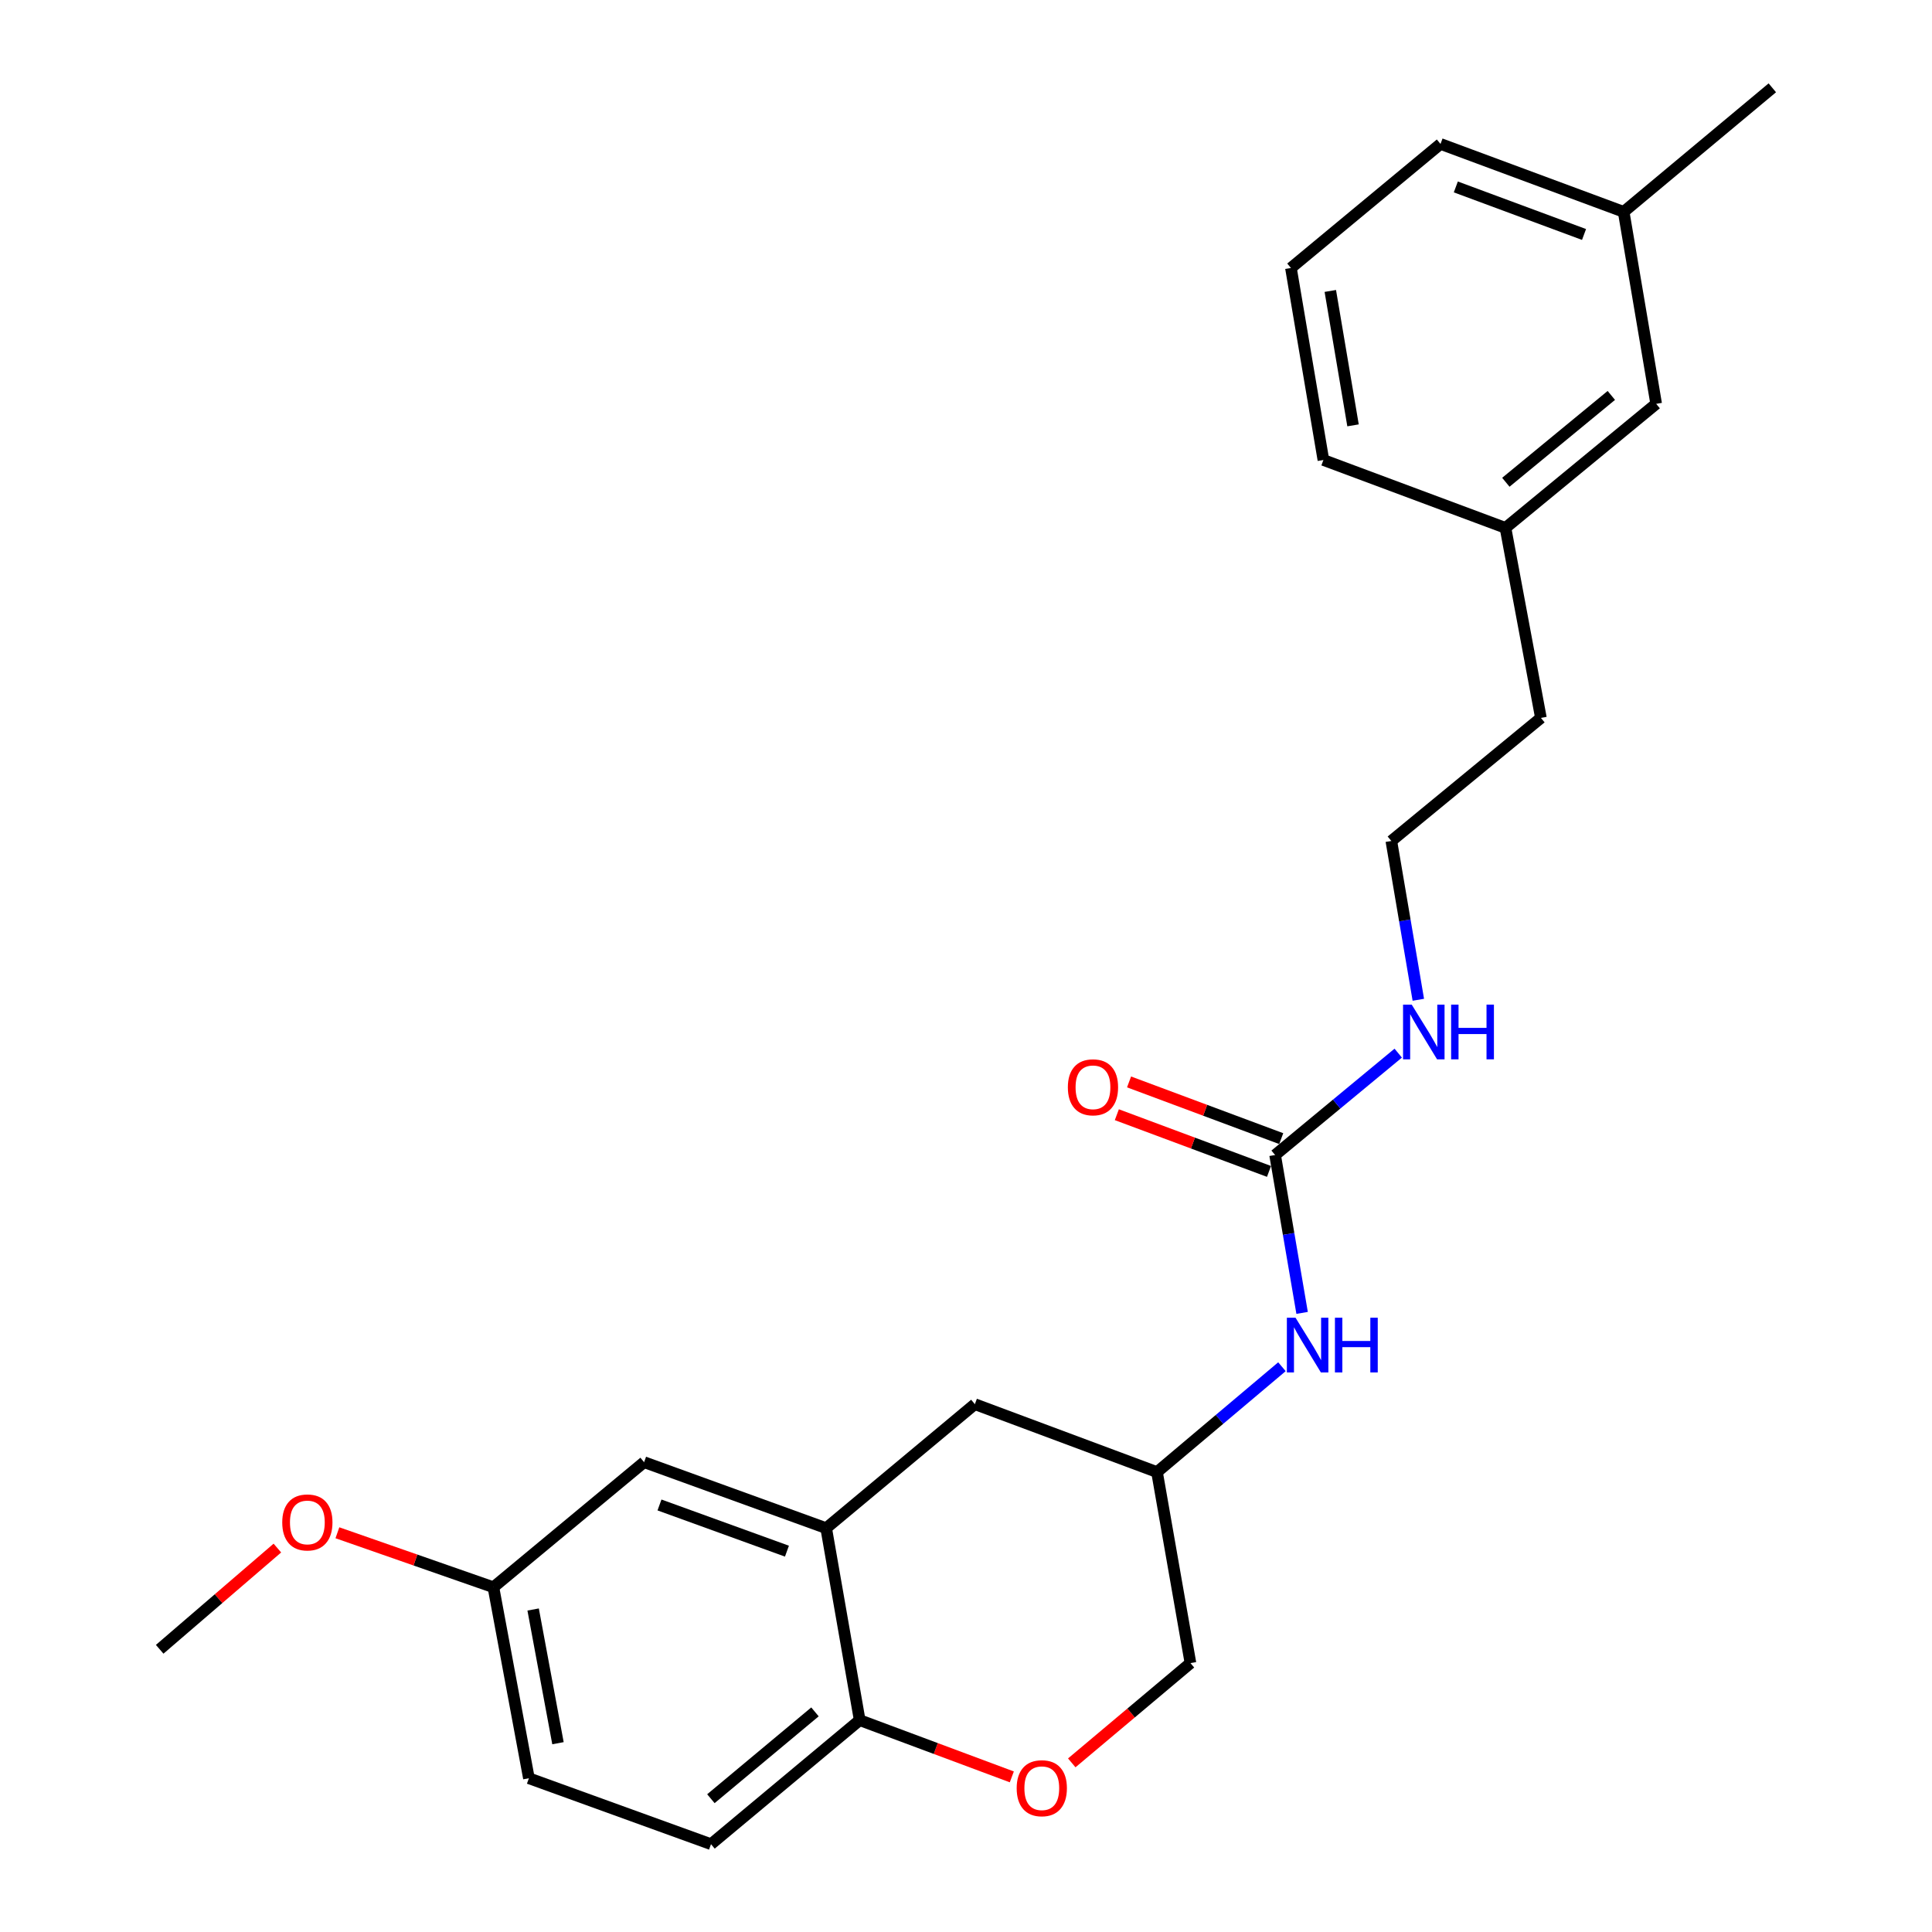 <?xml version='1.0' encoding='iso-8859-1'?>
<svg version='1.1' baseProfile='full'
              xmlns='http://www.w3.org/2000/svg'
                      xmlns:rdkit='http://www.rdkit.org/xml'
                      xmlns:xlink='http://www.w3.org/1999/xlink'
                  xml:space='preserve'
width='1000px' height='1000px' viewBox='0 0 1000 1000'>
<!-- END OF HEADER -->
<rect style='opacity:1.0;fill:#FFFFFF;stroke:none' width='1000' height='1000' x='0' y='0'> </rect>
<path class='bond-3' d='M 659.997,597.837 L 666.984,638.695' style='fill:none;fill-rule:evenodd;stroke:#000000;stroke-width:6px;stroke-linecap:butt;stroke-linejoin:miter;stroke-opacity:1' />
<path class='bond-3' d='M 666.984,638.695 L 673.971,679.553' style='fill:none;fill-rule:evenodd;stroke:#0000FF;stroke-width:6px;stroke-linecap:butt;stroke-linejoin:miter;stroke-opacity:1' />
<path class='bond-6' d='M 663.159,589.352 L 623.779,574.676' style='fill:none;fill-rule:evenodd;stroke:#000000;stroke-width:6px;stroke-linecap:butt;stroke-linejoin:miter;stroke-opacity:1' />
<path class='bond-6' d='M 623.779,574.676 L 584.399,560' style='fill:none;fill-rule:evenodd;stroke:#FF0000;stroke-width:6px;stroke-linecap:butt;stroke-linejoin:miter;stroke-opacity:1' />
<path class='bond-6' d='M 656.835,606.323 L 617.454,591.646' style='fill:none;fill-rule:evenodd;stroke:#000000;stroke-width:6px;stroke-linecap:butt;stroke-linejoin:miter;stroke-opacity:1' />
<path class='bond-6' d='M 617.454,591.646 L 578.074,576.97' style='fill:none;fill-rule:evenodd;stroke:#FF0000;stroke-width:6px;stroke-linecap:butt;stroke-linejoin:miter;stroke-opacity:1' />
<path class='bond-8' d='M 659.997,597.837 L 691.858,571.47' style='fill:none;fill-rule:evenodd;stroke:#000000;stroke-width:6px;stroke-linecap:butt;stroke-linejoin:miter;stroke-opacity:1' />
<path class='bond-8' d='M 691.858,571.47 L 723.719,545.103' style='fill:none;fill-rule:evenodd;stroke:#0000FF;stroke-width:6px;stroke-linecap:butt;stroke-linejoin:miter;stroke-opacity:1' />
<path class='bond-0' d='M 427.628,790.977 L 504.588,726.795' style='fill:none;fill-rule:evenodd;stroke:#000000;stroke-width:6px;stroke-linecap:butt;stroke-linejoin:miter;stroke-opacity:1' />
<path class='bond-5' d='M 427.628,790.977 L 333.383,756.818' style='fill:none;fill-rule:evenodd;stroke:#000000;stroke-width:6px;stroke-linecap:butt;stroke-linejoin:miter;stroke-opacity:1' />
<path class='bond-5' d='M 407.32,802.88 L 341.348,778.969' style='fill:none;fill-rule:evenodd;stroke:#000000;stroke-width:6px;stroke-linecap:butt;stroke-linejoin:miter;stroke-opacity:1' />
<path class='bond-24' d='M 427.628,790.977 L 444.974,890.343' style='fill:none;fill-rule:evenodd;stroke:#000000;stroke-width:6px;stroke-linecap:butt;stroke-linejoin:miter;stroke-opacity:1' />
<path class='bond-1' d='M 554.743,912.458 L 585.461,886.635' style='fill:none;fill-rule:evenodd;stroke:#FF0000;stroke-width:6px;stroke-linecap:butt;stroke-linejoin:miter;stroke-opacity:1' />
<path class='bond-1' d='M 585.461,886.635 L 616.179,860.813' style='fill:none;fill-rule:evenodd;stroke:#000000;stroke-width:6px;stroke-linecap:butt;stroke-linejoin:miter;stroke-opacity:1' />
<path class='bond-2' d='M 523.715,919.711 L 484.344,905.027' style='fill:none;fill-rule:evenodd;stroke:#FF0000;stroke-width:6px;stroke-linecap:butt;stroke-linejoin:miter;stroke-opacity:1' />
<path class='bond-2' d='M 484.344,905.027 L 444.974,890.343' style='fill:none;fill-rule:evenodd;stroke:#000000;stroke-width:6px;stroke-linecap:butt;stroke-linejoin:miter;stroke-opacity:1' />
<path class='bond-9' d='M 444.974,890.343 L 368.014,954.545' style='fill:none;fill-rule:evenodd;stroke:#000000;stroke-width:6px;stroke-linecap:butt;stroke-linejoin:miter;stroke-opacity:1' />
<path class='bond-9' d='M 421.829,886.067 L 367.957,931.008' style='fill:none;fill-rule:evenodd;stroke:#000000;stroke-width:6px;stroke-linecap:butt;stroke-linejoin:miter;stroke-opacity:1' />
<path class='bond-7' d='M 663.53,707.415 L 631.197,734.682' style='fill:none;fill-rule:evenodd;stroke:#0000FF;stroke-width:6px;stroke-linecap:butt;stroke-linejoin:miter;stroke-opacity:1' />
<path class='bond-7' d='M 631.197,734.682 L 598.864,761.949' style='fill:none;fill-rule:evenodd;stroke:#000000;stroke-width:6px;stroke-linecap:butt;stroke-linejoin:miter;stroke-opacity:1' />
<path class='bond-4' d='M 504.588,726.795 L 598.864,761.949' style='fill:none;fill-rule:evenodd;stroke:#000000;stroke-width:6px;stroke-linecap:butt;stroke-linejoin:miter;stroke-opacity:1' />
<path class='bond-11' d='M 333.383,756.818 L 255.386,821.553' style='fill:none;fill-rule:evenodd;stroke:#000000;stroke-width:6px;stroke-linecap:butt;stroke-linejoin:miter;stroke-opacity:1' />
<path class='bond-10' d='M 598.864,761.949 L 616.179,860.813' style='fill:none;fill-rule:evenodd;stroke:#000000;stroke-width:6px;stroke-linecap:butt;stroke-linejoin:miter;stroke-opacity:1' />
<path class='bond-16' d='M 734.124,517.481 L 727.139,476.383' style='fill:none;fill-rule:evenodd;stroke:#0000FF;stroke-width:6px;stroke-linecap:butt;stroke-linejoin:miter;stroke-opacity:1' />
<path class='bond-16' d='M 727.139,476.383 L 720.154,435.285' style='fill:none;fill-rule:evenodd;stroke:#000000;stroke-width:6px;stroke-linecap:butt;stroke-linejoin:miter;stroke-opacity:1' />
<path class='bond-13' d='M 368.014,954.545 L 273.759,920.417' style='fill:none;fill-rule:evenodd;stroke:#000000;stroke-width:6px;stroke-linecap:butt;stroke-linejoin:miter;stroke-opacity:1' />
<path class='bond-17' d='M 255.386,821.553 L 215.012,807.456' style='fill:none;fill-rule:evenodd;stroke:#000000;stroke-width:6px;stroke-linecap:butt;stroke-linejoin:miter;stroke-opacity:1' />
<path class='bond-17' d='M 215.012,807.456 L 174.638,793.358' style='fill:none;fill-rule:evenodd;stroke:#FF0000;stroke-width:6px;stroke-linecap:butt;stroke-linejoin:miter;stroke-opacity:1' />
<path class='bond-26' d='M 255.386,821.553 L 273.759,920.417' style='fill:none;fill-rule:evenodd;stroke:#000000;stroke-width:6px;stroke-linecap:butt;stroke-linejoin:miter;stroke-opacity:1' />
<path class='bond-26' d='M 275.948,833.074 L 288.808,902.279' style='fill:none;fill-rule:evenodd;stroke:#000000;stroke-width:6px;stroke-linecap:butt;stroke-linejoin:miter;stroke-opacity:1' />
<path class='bond-12' d='M 857.231,209.023 L 779.235,273.235' style='fill:none;fill-rule:evenodd;stroke:#000000;stroke-width:6px;stroke-linecap:butt;stroke-linejoin:miter;stroke-opacity:1' />
<path class='bond-12' d='M 834.021,204.673 L 779.424,249.622' style='fill:none;fill-rule:evenodd;stroke:#000000;stroke-width:6px;stroke-linecap:butt;stroke-linejoin:miter;stroke-opacity:1' />
<path class='bond-15' d='M 857.231,209.023 L 840.409,109.657' style='fill:none;fill-rule:evenodd;stroke:#000000;stroke-width:6px;stroke-linecap:butt;stroke-linejoin:miter;stroke-opacity:1' />
<path class='bond-14' d='M 779.235,273.235 L 797.577,371.586' style='fill:none;fill-rule:evenodd;stroke:#000000;stroke-width:6px;stroke-linecap:butt;stroke-linejoin:miter;stroke-opacity:1' />
<path class='bond-21' d='M 779.235,273.235 L 684.99,238.091' style='fill:none;fill-rule:evenodd;stroke:#000000;stroke-width:6px;stroke-linecap:butt;stroke-linejoin:miter;stroke-opacity:1' />
<path class='bond-22' d='M 840.409,109.657 L 917.348,45.455' style='fill:none;fill-rule:evenodd;stroke:#000000;stroke-width:6px;stroke-linecap:butt;stroke-linejoin:miter;stroke-opacity:1' />
<path class='bond-25' d='M 840.409,109.657 L 745.61,74.502' style='fill:none;fill-rule:evenodd;stroke:#000000;stroke-width:6px;stroke-linecap:butt;stroke-linejoin:miter;stroke-opacity:1' />
<path class='bond-25' d='M 819.892,121.364 L 753.533,96.756' style='fill:none;fill-rule:evenodd;stroke:#000000;stroke-width:6px;stroke-linecap:butt;stroke-linejoin:miter;stroke-opacity:1' />
<path class='bond-19' d='M 720.154,435.285 L 797.577,371.586' style='fill:none;fill-rule:evenodd;stroke:#000000;stroke-width:6px;stroke-linecap:butt;stroke-linejoin:miter;stroke-opacity:1' />
<path class='bond-23' d='M 143.568,801.277 L 113.11,827.473' style='fill:none;fill-rule:evenodd;stroke:#FF0000;stroke-width:6px;stroke-linecap:butt;stroke-linejoin:miter;stroke-opacity:1' />
<path class='bond-23' d='M 113.11,827.473 L 82.652,853.67' style='fill:none;fill-rule:evenodd;stroke:#000000;stroke-width:6px;stroke-linecap:butt;stroke-linejoin:miter;stroke-opacity:1' />
<path class='bond-18' d='M 668.187,138.704 L 684.99,238.091' style='fill:none;fill-rule:evenodd;stroke:#000000;stroke-width:6px;stroke-linecap:butt;stroke-linejoin:miter;stroke-opacity:1' />
<path class='bond-18' d='M 688.565,150.593 L 700.326,220.164' style='fill:none;fill-rule:evenodd;stroke:#000000;stroke-width:6px;stroke-linecap:butt;stroke-linejoin:miter;stroke-opacity:1' />
<path class='bond-20' d='M 668.187,138.704 L 745.61,74.502' style='fill:none;fill-rule:evenodd;stroke:#000000;stroke-width:6px;stroke-linecap:butt;stroke-linejoin:miter;stroke-opacity:1' />
<path  class='atom-2' d='M 526.23 925.578
Q 526.23 918.778, 529.59 914.978
Q 532.95 911.178, 539.23 911.178
Q 545.51 911.178, 548.87 914.978
Q 552.23 918.778, 552.23 925.578
Q 552.23 932.458, 548.83 936.378
Q 545.43 940.258, 539.23 940.258
Q 532.99 940.258, 529.59 936.378
Q 526.23 932.498, 526.23 925.578
M 539.23 937.058
Q 543.55 937.058, 545.87 934.178
Q 548.23 931.258, 548.23 925.578
Q 548.23 920.018, 545.87 917.218
Q 543.55 914.378, 539.23 914.378
Q 534.91 914.378, 532.55 917.178
Q 530.23 919.978, 530.23 925.578
Q 530.23 931.298, 532.55 934.178
Q 534.91 937.058, 539.23 937.058
' fill='#FF0000'/>
<path  class='atom-4' d='M 670.56 682.048
L 679.84 697.048
Q 680.76 698.528, 682.24 701.208
Q 683.72 703.888, 683.8 704.048
L 683.8 682.048
L 687.56 682.048
L 687.56 710.368
L 683.68 710.368
L 673.72 693.968
Q 672.56 692.048, 671.32 689.848
Q 670.12 687.648, 669.76 686.968
L 669.76 710.368
L 666.08 710.368
L 666.08 682.048
L 670.56 682.048
' fill='#0000FF'/>
<path  class='atom-4' d='M 690.96 682.048
L 694.8 682.048
L 694.8 694.088
L 709.28 694.088
L 709.28 682.048
L 713.12 682.048
L 713.12 710.368
L 709.28 710.368
L 709.28 697.288
L 694.8 697.288
L 694.8 710.368
L 690.96 710.368
L 690.96 682.048
' fill='#0000FF'/>
<path  class='atom-7' d='M 552.721 562.783
Q 552.721 555.983, 556.081 552.183
Q 559.441 548.383, 565.721 548.383
Q 572.001 548.383, 575.361 552.183
Q 578.721 555.983, 578.721 562.783
Q 578.721 569.663, 575.321 573.583
Q 571.921 577.463, 565.721 577.463
Q 559.481 577.463, 556.081 573.583
Q 552.721 569.703, 552.721 562.783
M 565.721 574.263
Q 570.041 574.263, 572.361 571.383
Q 574.721 568.463, 574.721 562.783
Q 574.721 557.223, 572.361 554.423
Q 570.041 551.583, 565.721 551.583
Q 561.401 551.583, 559.041 554.383
Q 556.721 557.183, 556.721 562.783
Q 556.721 568.503, 559.041 571.383
Q 561.401 574.263, 565.721 574.263
' fill='#FF0000'/>
<path  class='atom-9' d='M 730.697 519.989
L 739.977 534.989
Q 740.897 536.469, 742.377 539.149
Q 743.857 541.829, 743.937 541.989
L 743.937 519.989
L 747.697 519.989
L 747.697 548.309
L 743.817 548.309
L 733.857 531.909
Q 732.697 529.989, 731.457 527.789
Q 730.257 525.589, 729.897 524.909
L 729.897 548.309
L 726.217 548.309
L 726.217 519.989
L 730.697 519.989
' fill='#0000FF'/>
<path  class='atom-9' d='M 751.097 519.989
L 754.937 519.989
L 754.937 532.029
L 769.417 532.029
L 769.417 519.989
L 773.257 519.989
L 773.257 548.309
L 769.417 548.309
L 769.417 535.229
L 754.937 535.229
L 754.937 548.309
L 751.097 548.309
L 751.097 519.989
' fill='#0000FF'/>
<path  class='atom-18' d='M 146.088 788.008
Q 146.088 781.208, 149.448 777.408
Q 152.808 773.608, 159.088 773.608
Q 165.368 773.608, 168.728 777.408
Q 172.088 781.208, 172.088 788.008
Q 172.088 794.888, 168.688 798.808
Q 165.288 802.688, 159.088 802.688
Q 152.848 802.688, 149.448 798.808
Q 146.088 794.928, 146.088 788.008
M 159.088 799.488
Q 163.408 799.488, 165.728 796.608
Q 168.088 793.688, 168.088 788.008
Q 168.088 782.448, 165.728 779.648
Q 163.408 776.808, 159.088 776.808
Q 154.768 776.808, 152.408 779.608
Q 150.088 782.408, 150.088 788.008
Q 150.088 793.728, 152.408 796.608
Q 154.768 799.488, 159.088 799.488
' fill='#FF0000'/>
</svg>
